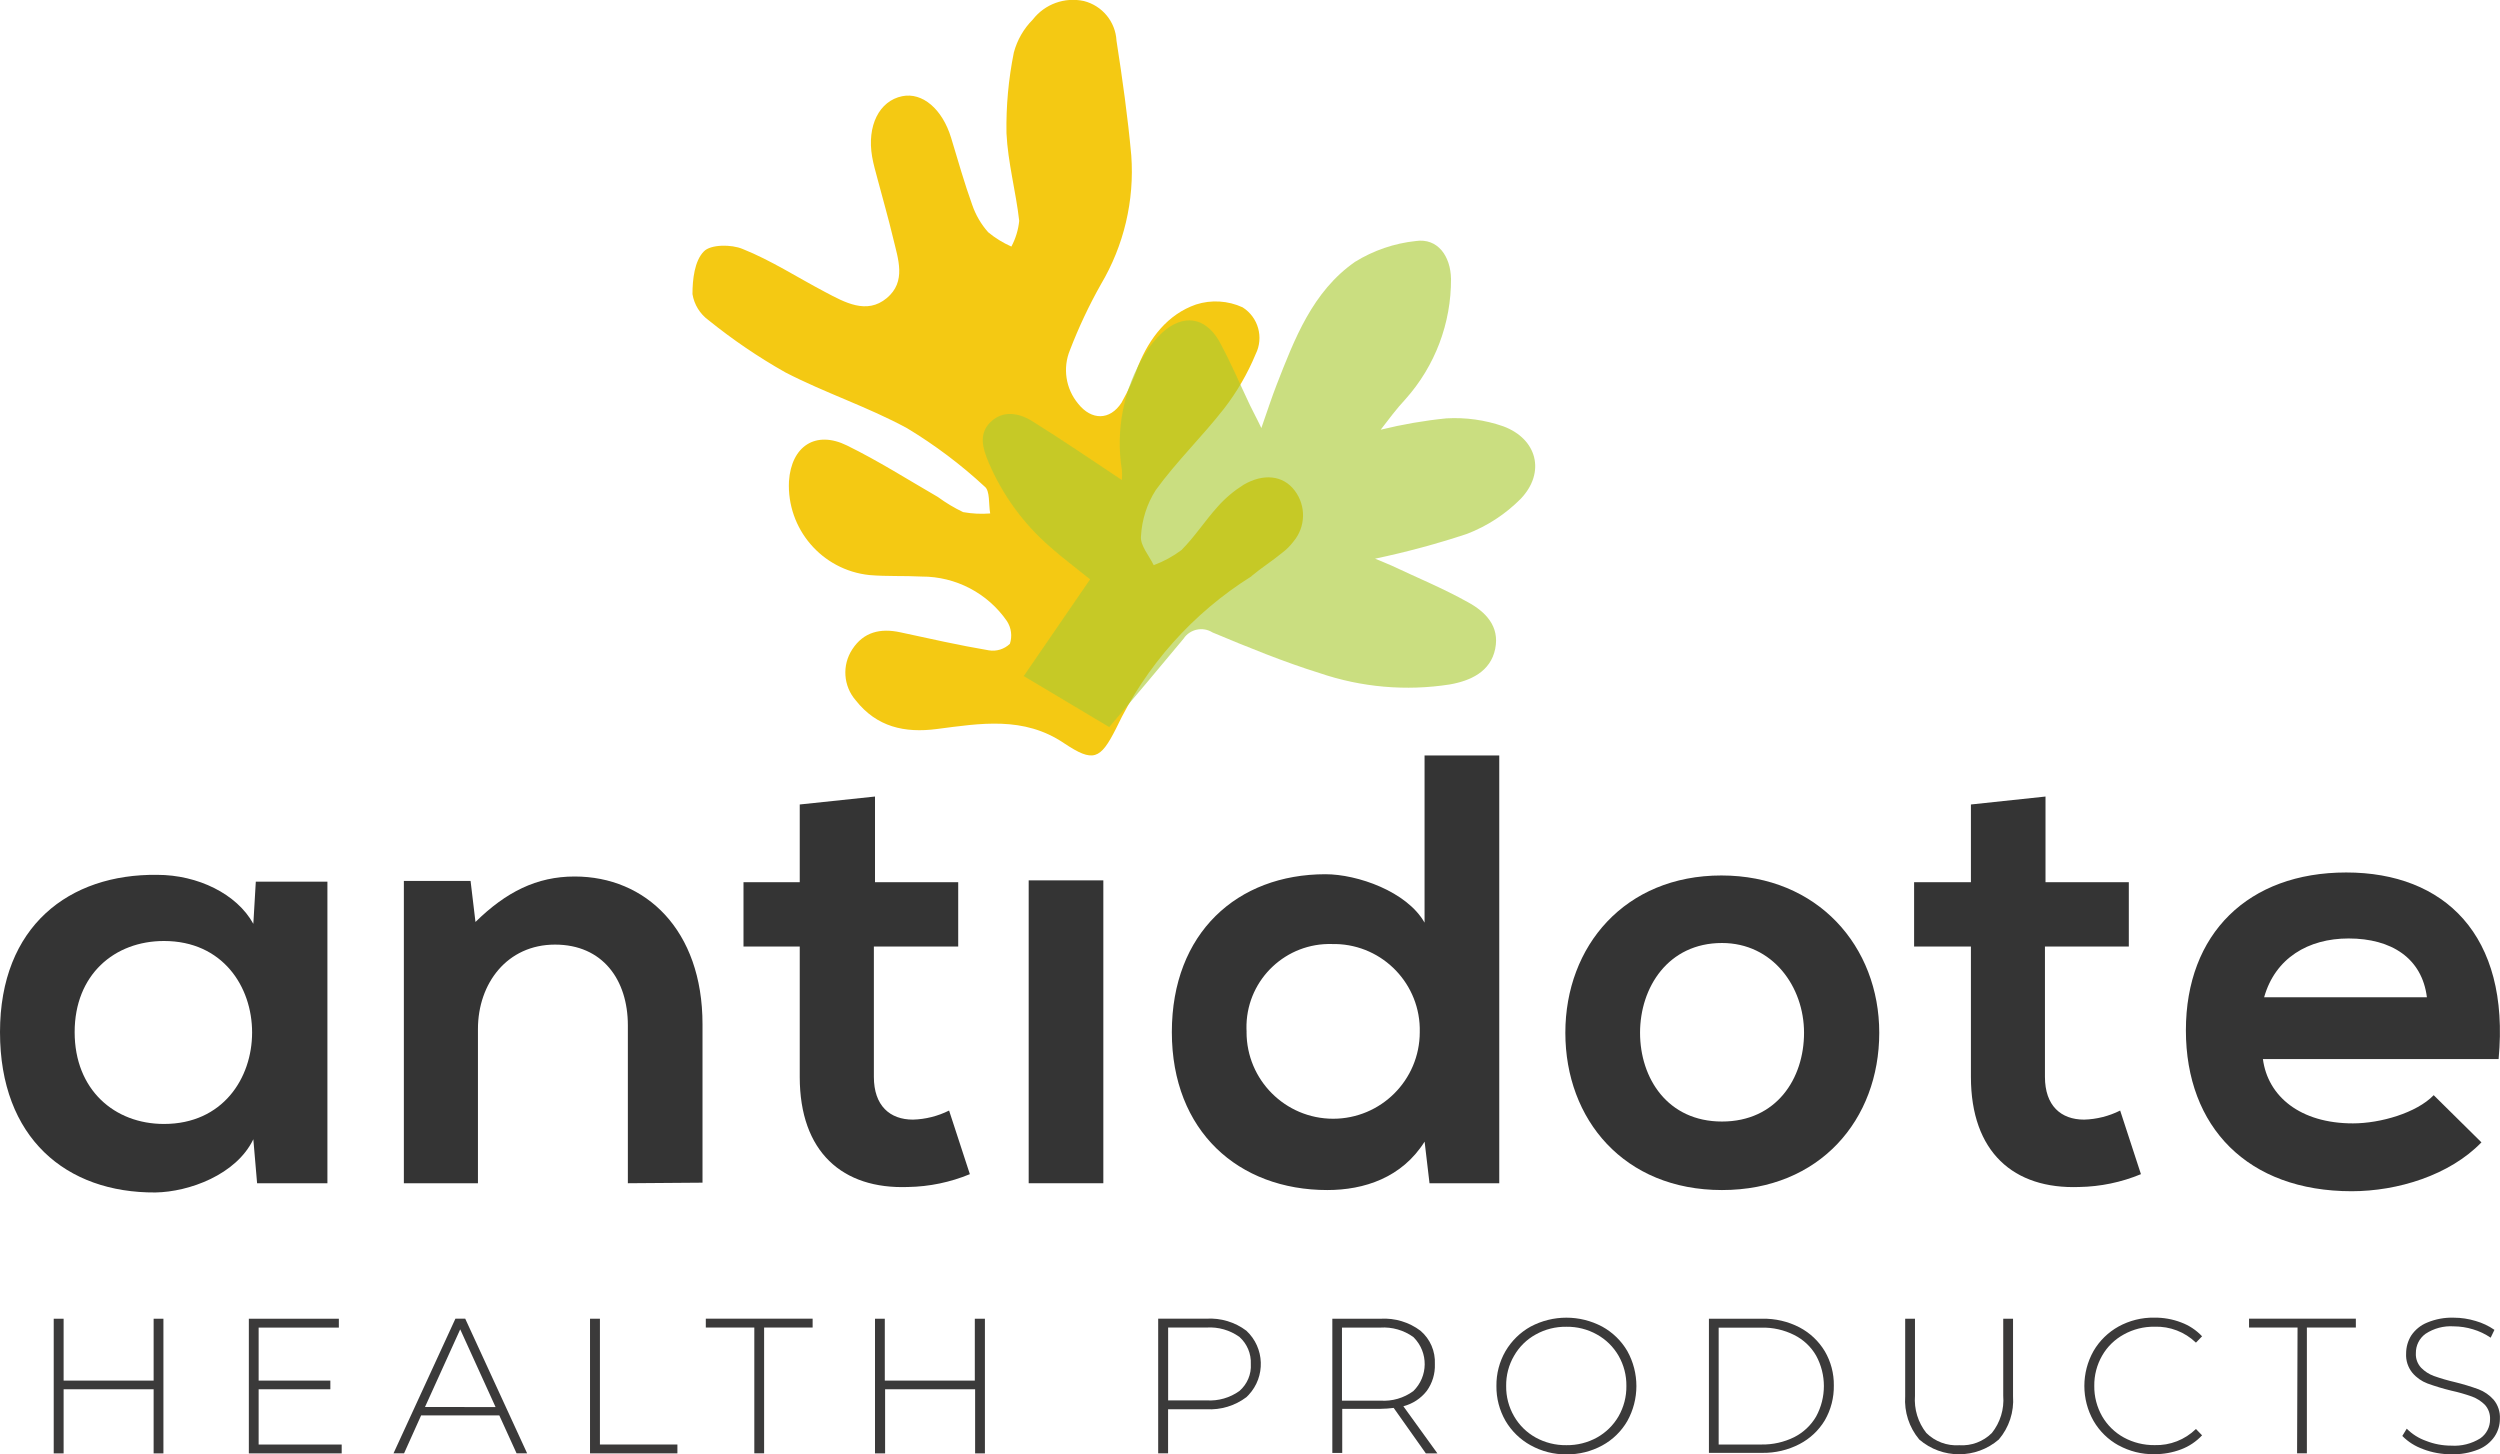 <svg xmlns="http://www.w3.org/2000/svg" id="Layer_2" viewBox="0 0 484.94 282.12"><defs><style>.cls-1{fill:#f4c913;}.cls-2{fill:#3b3a3a;}.cls-3{fill:#343434;}.cls-4{fill:#a9c932;isolation:isolate;opacity:.62;}</style></defs><g id="Layer_1-2"><g><path class="cls-3" d="m49.62 171.02h13.89v58.5H49.87l-.73-8.53c-3.31 6.88-12.45 10.21-18.98 10.32C12.83 231.42.0 220.75.0 200.21s13.4-30.73 30.51-30.51c7.83.0 15.43 3.68 18.63 9.5l.48-8.18zm-35.14 29.19c0 11.18 7.72 17.81 17.33 17.81 22.79.0 22.79-35.49.0-35.49-9.61.0-17.33 6.52-17.33 17.68z"/><path class="cls-3" d="m121.79 229.52V198.9c0-8.82-4.87-15.67-14.13-15.67s-14.95 7.49-14.95 16.38v29.91H78.34v-58.64h12.94l.95 7.96c5.93-5.82 11.88-8.82 19.24-8.82 13.75.0 24.8 10.32 24.8 28.66v30.73l-14.48.11z"/><path class="cls-3" d="m169.73 154.51v16.62h16.14v12.48h-16.36v25.28c0 5.58 3.09 8.29 7.58 8.29 2.44-.07 4.83-.67 7.01-1.76l4.03 12.34c-3.81 1.58-7.87 2.42-11.99 2.49-12.7.46-21.01-6.77-21.01-21.36v-25.28h-10.91v-12.48h10.91v-15.08l14.59-1.54z"/><path class="cls-3" d="m199.54 170.77v58.75h14.48v-58.75h-14.48z"/><path class="cls-3" d="m290.82 146.55v82.97h-13.53l-.95-8.07c-4.41 7.01-11.75 9.39-18.87 9.39-17.22.0-30.16-11.4-30.16-30.64s12.7-30.62 29.8-30.62c6.17.0 15.78 3.33 19.22 9.39v-32.43h14.48zM241.8 200.2c0 9.28 7.51 16.8 16.79 16.81 9.28.0 16.8-7.51 16.81-16.79v-.02c.22-9.21-7.07-16.86-16.28-17.08-.23.0-.46.0-.69.0-8.91-.28-16.36 6.71-16.64 15.61-.02.49.0.98.02 1.47z"/><path class="cls-3" d="m364.53 200.33c0 16.84-11.51 30.51-30.51 30.51s-30.38-13.67-30.38-30.51 11.57-30.51 30.27-30.51 30.62 13.78 30.62 30.51zm-46.4.0c0 8.82 5.33 17.22 15.89 17.22s15.92-8.31 15.92-17.22-6.06-17.41-15.92-17.41c-10.45.0-15.89 8.62-15.89 17.41h0z"/><path class="cls-3" d="m396.78 154.51v16.62h16.16v12.48h-16.27v25.28c0 5.58 3.09 8.29 7.6 8.29 2.43-.07 4.82-.67 6.99-1.76l4.03 12.34c-3.8 1.58-7.86 2.42-11.97 2.49-12.72.46-21.01-6.77-21.01-21.36v-25.28h-11.02v-12.48h11.02v-15.08l14.46-1.54z"/><path class="cls-3" d="m438.95 205.43c.95 7.25 7.25 12.48 17.46 12.48 5.33.0 12.34-2.03 15.67-5.47l9.26 9.15c-6.17 6.39-16.27 9.48-25.17 9.48-20.17.0-32.16-12.45-32.16-31.21s12.1-30.62 31.1-30.62 31.81 12.1 29.56 36.19h-45.72zm31.81-11.99c-.95-7.58-6.88-11.4-15.19-11.4-7.83.0-14.24 3.81-16.38 11.4h31.57z"/><path class="cls-2" d="m31.7 255.8v26.12h-1.9v-12.43H12.34v12.43h-1.92V255.8h1.92v12.01H29.8V255.8h1.9z"/><path class="cls-2" d="m66.28 280.2v1.72H48.27V255.8h17.46v1.72H50.17v10.29h13.91v1.68H50.17v10.71h16.11z"/><path class="cls-2" d="m96.86 274.55H81.69l-3.31 7.36h-2.05l12.01-26.12h1.9l12.01 26.12h-2.05l-3.35-7.36zm-.73-1.61-6.86-15.08-6.83 15.06 13.69.02z"/><path class="cls-2" d="m114.45 255.8h1.92v24.4h15.03v1.72h-16.95V255.8z"/><path class="cls-2" d="m146.32 257.51h-9.41v-1.72h20.72v1.72h-9.41v24.4h-1.9v-24.4z"/><path class="cls-2" d="m191.05 255.8v26.12h-1.9v-12.43h-17.46v12.43h-1.96V255.8h1.9v12.01h17.46V255.8h1.96z"/><path class="cls-2" d="m241.77 258.13c3.56 3.32 3.75 8.9.43 12.46-.14.15-.28.29-.43.43-2.22 1.67-4.96 2.5-7.74 2.34h-7.45v8.55h-1.92v-26.12h9.37c2.77-.16 5.52.66 7.74 2.34zm-1.34 11.68c1.5-1.31 2.32-3.24 2.2-5.22.09-1.99-.72-3.92-2.2-5.25-1.85-1.33-4.11-1.98-6.39-1.83h-7.45v14.13h7.45c2.28.15 4.54-.5 6.39-1.83z"/><path class="cls-2" d="m276.58 281.92-6.24-8.82c-.84.11-1.69.17-2.53.18h-7.45v8.55h-1.92V255.8h9.37c2.77-.16 5.52.66 7.74 2.34 1.88 1.61 2.9 3.99 2.78 6.46.07 1.86-.48 3.69-1.57 5.2-1.14 1.47-2.74 2.51-4.54 2.98l6.61 9.15h-2.25zm-8.82-10.23c2.28.16 4.55-.5 6.39-1.85 2.9-2.84 2.95-7.48.11-10.38-.04-.04-.07-.08-.11-.11-1.85-1.33-4.11-1.98-6.39-1.83h-7.45v14.17h7.45z"/><path class="cls-2" d="m296.9 280.35c-2.02-1.12-3.7-2.75-4.87-4.74-1.18-2.06-1.79-4.39-1.76-6.77-.03-2.37.58-4.7 1.76-6.75 1.17-1.99 2.85-3.64 4.87-4.76 4.34-2.31 9.55-2.31 13.89.0 2.02 1.11 3.71 2.75 4.87 4.74 2.35 4.22 2.35 9.36.0 13.58-1.16 2-2.84 3.64-4.87 4.74-2.13 1.16-4.52 1.75-6.94 1.72-2.43.03-4.82-.58-6.94-1.76zm12.87-1.5c1.74-.97 3.19-2.39 4.19-4.12 1.02-1.79 1.55-3.82 1.52-5.89.03-2.06-.5-4.08-1.52-5.86-1-1.73-2.44-3.15-4.19-4.12-1.81-1.02-3.86-1.53-5.93-1.5-2.08-.03-4.13.48-5.95 1.5-1.75.96-3.2 2.39-4.19 4.12-1.04 1.78-1.57 3.8-1.54 5.86-.03 2.07.5 4.1 1.54 5.89 1 1.73 2.44 3.15 4.19 4.12 1.82 1 3.87 1.51 5.95 1.48 2.07.03 4.12-.48 5.93-1.48z"/><path class="cls-2" d="m331.49 255.8h10.34c2.51-.05 5 .52 7.23 1.68 2.04 1.07 3.74 2.68 4.92 4.65 1.17 2.01 1.77 4.29 1.74 6.61.04 2.36-.56 4.7-1.74 6.75-1.18 1.97-2.88 3.57-4.92 4.63-2.23 1.16-4.72 1.74-7.23 1.7h-10.34v-26.01zm10.18 24.4c2.21.04 4.39-.45 6.37-1.43 1.77-.9 3.25-2.29 4.25-4.01 2-3.68 2-8.12.0-11.79-.99-1.73-2.47-3.12-4.25-4.01-1.97-.99-4.16-1.49-6.37-1.43h-8.29v22.68h8.29z"/><path class="cls-2" d="m372.29 279.23c-1.96-2.34-2.94-5.35-2.73-8.4V255.8h1.9v14.95c-.2 2.59.59 5.17 2.2 7.21 1.69 1.67 4.02 2.54 6.39 2.38 2.35.16 4.66-.71 6.33-2.38 1.62-2.04 2.41-4.61 2.2-7.21V255.8h1.9v15.03c.22 3.05-.77 6.07-2.76 8.4-4.43 3.82-11 3.82-15.43.0h0z"/><path class="cls-2" d="m410.95 280.37c-2.02-1.11-3.69-2.75-4.85-4.74-2.38-4.21-2.38-9.37.0-13.58 1.16-1.99 2.84-3.62 4.85-4.74 2.12-1.16 4.5-1.76 6.92-1.72 1.78-.02 3.56.29 5.22.93 1.54.57 2.93 1.49 4.06 2.69l-1.19 1.23c-2.15-2.07-5.04-3.19-8.02-3.09-2.09-.03-4.15.49-5.97 1.5-1.76.96-3.22 2.38-4.21 4.12-1.02 1.78-1.55 3.81-1.52 5.86-.03 2.06.5 4.09 1.52 5.89 1 1.73 2.46 3.16 4.21 4.12 1.83 1 3.89 1.5 5.97 1.48 2.99.09 5.88-1.04 8.02-3.13l1.19 1.23c-1.13 1.21-2.53 2.15-4.08 2.73-1.66.63-3.43.94-5.2.93-2.42.04-4.8-.56-6.92-1.72z"/><path class="cls-2" d="m445.67 257.51h-9.41v-1.72h20.72v1.72h-9.5v24.4h-1.9l.09-24.4z"/><path class="cls-2" d="m470.05 281.1c-1.53-.53-2.92-1.4-4.06-2.56l.86-1.41c1.05 1.06 2.32 1.86 3.73 2.36 1.56.62 3.22.93 4.89.93 1.98.13 3.95-.36 5.64-1.41 1.21-.84 1.92-2.23 1.9-3.7.05-1.03-.31-2.03-.99-2.8-.71-.71-1.57-1.26-2.51-1.61-1.32-.47-2.67-.85-4.03-1.15-1.56-.38-3.1-.84-4.61-1.39-1.14-.43-2.15-1.14-2.93-2.07-.86-1.06-1.29-2.39-1.21-3.75.0-1.23.34-2.44.99-3.48.76-1.13 1.83-2 3.09-2.51 1.63-.68 3.39-1.01 5.16-.95 1.44.0 2.88.22 4.25.64 1.3.37 2.53.95 3.64 1.72l-.73 1.52c-1.06-.72-2.22-1.27-3.44-1.63-1.21-.37-2.46-.56-3.73-.57-1.93-.13-3.85.38-5.47 1.45-1.2.87-1.9 2.28-1.87 3.77-.06 1.03.31 2.04 1.01 2.8.7.72 1.55 1.27 2.49 1.61 1.34.48 2.7.87 4.08 1.19 1.55.38 3.08.84 4.58 1.39 1.12.43 2.13 1.13 2.93 2.03.85 1.03 1.28 2.35 1.21 3.68.0 1.23-.35 2.44-1.04 3.46-.78 1.13-1.88 2.01-3.15 2.51-1.66.66-3.44.98-5.22.93-1.87.0-3.72-.33-5.47-.99z"/><path class="cls-1" d="m242.76 111.79c-11.4 7.13-20.52 17.38-26.28 29.54-3.06 6.04-4.41 6.61-10.07 2.84-7.85-5.31-16.27-3.84-24.67-2.76-6.28.82-11.68-.4-15.74-5.55-2.42-2.77-2.7-6.82-.68-9.9 2.2-3.39 5.47-4.14 9.3-3.31 5.71 1.23 11.44 2.53 17.19 3.5 1.48.25 2.99-.22 4.08-1.26.49-1.48.28-3.1-.57-4.41-3.75-5.43-9.94-8.66-16.53-8.64-3.37-.18-6.77.0-10.14-.29-9.21-.96-16.07-8.96-15.61-18.21.46-6.79 5.16-9.92 11.26-6.92 6.11 3 11.79 6.61 17.63 9.99 1.54 1.13 3.17 2.11 4.89 2.93 1.73.31 3.49.4 5.25.26-.33-1.79.0-4.41-1.08-5.22-4.61-4.27-9.65-8.06-15.03-11.31-7.6-4.14-15.96-6.86-23.65-10.85-5.22-2.95-10.19-6.33-14.86-10.1-1.67-1.21-2.8-3.03-3.13-5.07.0-2.84.4-6.44 2.2-8.27 1.3-1.39 5.36-1.41 7.54-.48 5.51 2.2 10.67 5.55 16 8.35 3.81 2.01 8.05 4.41 11.93 1.19s2.2-7.63 1.26-11.62c-.95-3.99-2.03-7.69-3.04-11.53-.37-1.41-.79-2.82-1.04-4.28-1.04-6.02 1.39-10.85 5.84-11.75 3.92-.79 7.78 2.49 9.48 8.07 1.34 4.41 2.58 8.82 4.1 13.03.67 1.95 1.72 3.75 3.09 5.29 1.36 1.13 2.88 2.06 4.5 2.78.83-1.55 1.34-3.24 1.52-4.98-.64-5.69-2.2-11.31-2.47-17-.09-5.26.39-10.52 1.43-15.67.65-2.42 1.91-4.62 3.68-6.39 2.33-3 6.18-4.4 9.9-3.59 3.57.9 6.14 4.02 6.33 7.69 1.15 7.41 2.2 14.84 2.87 22.29.63 8.73-1.43 17.44-5.89 24.97-2.31 4.09-4.31 8.35-6 12.74-1.45 3.5-.84 7.51 1.59 10.43 2.58 3.24 6.15 3.26 8.4-.2 1.3-2.3 2.39-4.71 3.26-7.21 2.2-5.36 5.69-9.92 11.18-11.84 2.98-.96 6.22-.76 9.06.55 3.04 1.93 4.13 5.84 2.53 9.06-1.57 3.79-3.64 7.36-6.15 10.6-4.23 5.42-9.24 10.27-13.23 15.78-1.72 2.69-2.7 5.78-2.87 8.97-.18 1.76 1.57 3.73 2.47 5.6 1.92-.71 3.74-1.7 5.38-2.93 2.58-2.58 4.58-5.71 7.03-8.42 1.46-1.65 3.16-3.08 5.03-4.25 3.75-2.2 7.65-1.92 9.94 1.17 2.21 2.94 2.1 7.02-.26 9.83-.63.83-1.37 1.58-2.2 2.2-1.83 1.52-4.03 2.91-5.95 4.52z"/><path class="cls-4" d="m267.83 83.35c4.19-1.03 8.45-1.77 12.74-2.2 3.74-.21 7.48.31 11.02 1.54 6.61 2.45 8.24 8.95 3.42 14.04-2.96 2.99-6.52 5.32-10.45 6.83-5.85 1.94-11.8 3.54-17.83 4.81 1.17.51 2.2.88 3.2 1.34 4.94 2.34 9.99 4.41 14.77 7.08 3.42 1.85 6.24 4.67 5.33 9.08-.9 4.41-4.76 6.19-8.82 6.9-8.46 1.32-17.11.56-25.22-2.2-7.05-2.2-13.95-5.03-20.79-7.89-1.89-1.19-4.39-.65-5.62 1.21-4.74 5.73-9.46 11.29-14.42 17.15l-16.58-9.9 12.87-18.76c-2.71-2.2-5.31-4.12-7.74-6.28-5.18-4.49-9.27-10.11-11.95-16.42-1.1-2.62-2.03-5.49.4-7.83 2.42-2.34 5.53-1.74 8.11-.13 5.84 3.64 11.53 7.54 17.35 11.4.04-.64.04-1.28.0-1.92-1.25-7.77.31-15.74 4.41-22.46.93-1.56 2.08-2.99 3.42-4.23 4.03-3.62 8.27-3.09 11.02 1.63 2.2 3.99 4.01 8.31 6 12.48.55 1.17 1.15 2.2 2.2 4.41 1.21-3.46 2.01-5.93 2.95-8.35 3.5-8.97 6.99-18.16 15.23-23.89 3.57-2.21 7.58-3.58 11.75-4.03 4.28-.64 6.79 2.93 6.86 7.36.04 8.59-3.1 16.89-8.82 23.3-1.79 1.92-3.2 3.84-4.83 5.95z"/></g></g></svg>